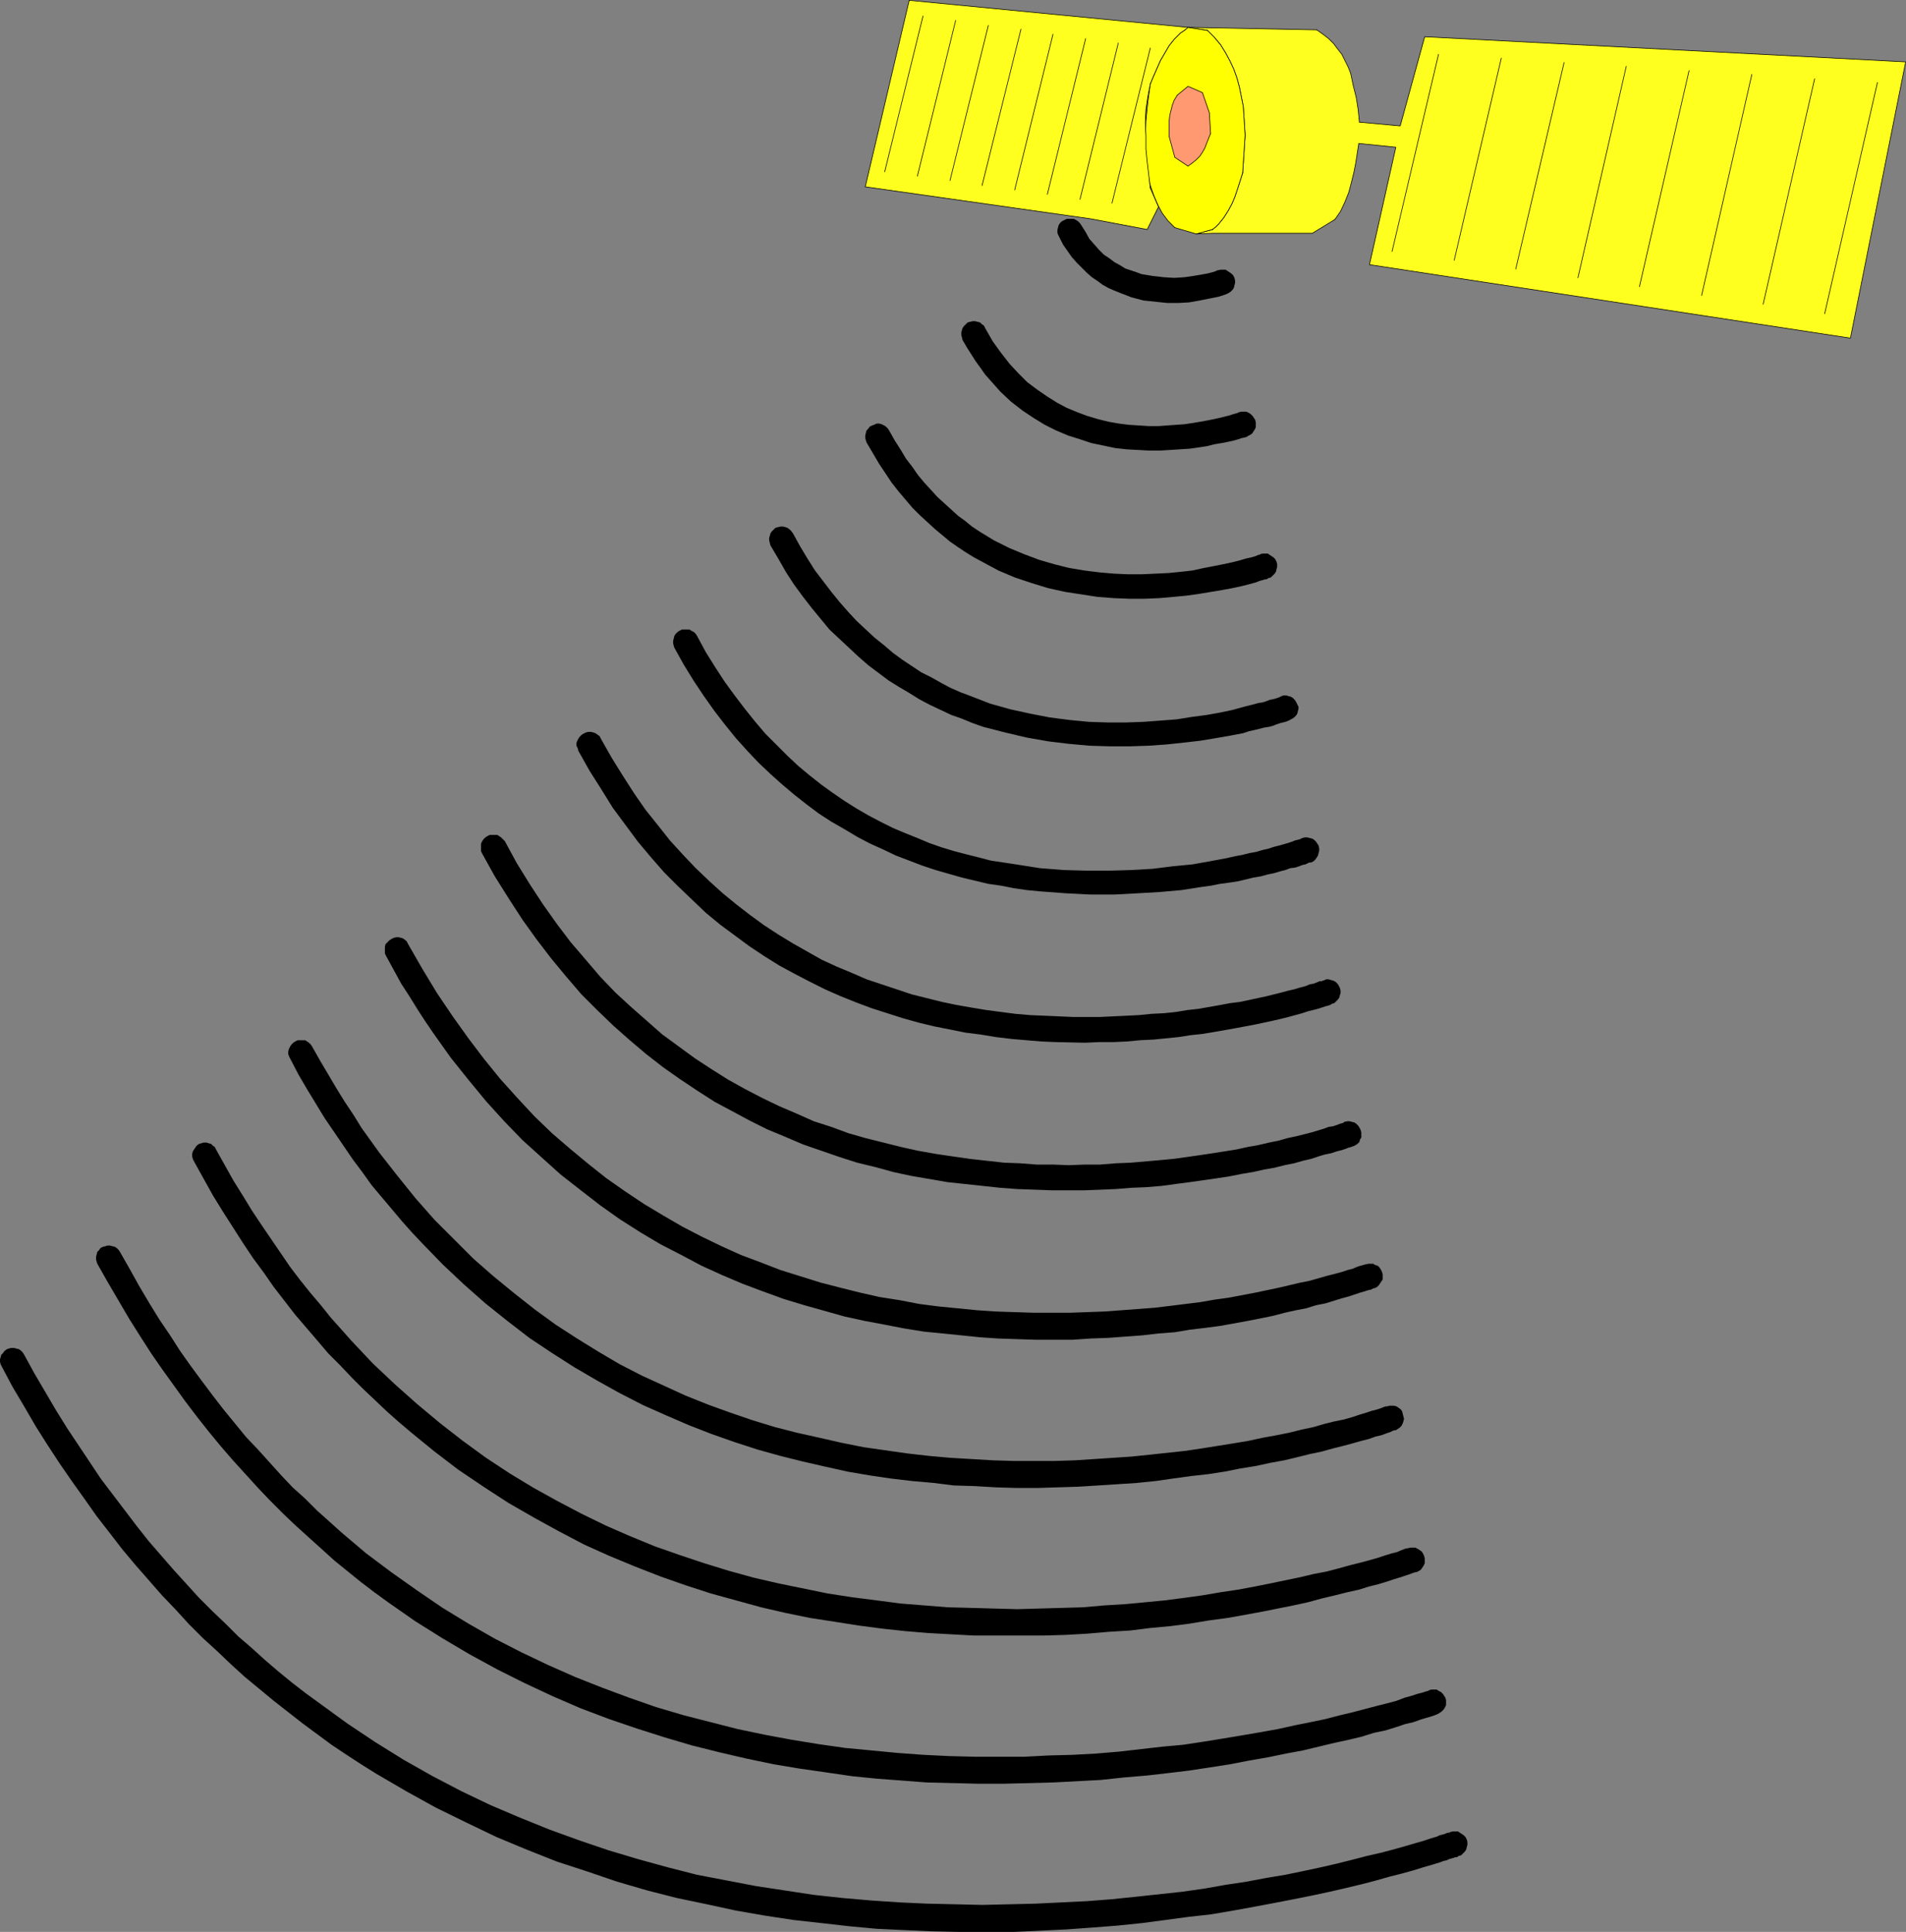 <?xml version="1.0" encoding="UTF-8" standalone="no"?>
<svg
   version="1.0"
   width="129.788mm"
   height="131.547mm"
   id="svg55"
   sodipodi:docname="Satellite 19.wmf"
   xmlns:inkscape="http://www.inkscape.org/namespaces/inkscape"
   xmlns:sodipodi="http://sodipodi.sourceforge.net/DTD/sodipodi-0.dtd"
   xmlns="http://www.w3.org/2000/svg"
   xmlns:svg="http://www.w3.org/2000/svg">
  <rect width="100%" height="100%" fill="#808080" stroke="none"/>
  <sodipodi:namedview
     id="namedview55"
     pagecolor="#ffffff"
     bordercolor="#000000"
     borderopacity="0.25"
     inkscape:showpageshadow="2"
     inkscape:pageopacity="0.0"
     inkscape:pagecheckerboard="0"
     inkscape:deskcolor="#d1d1d1"
     inkscape:document-units="mm" />
  <defs
     id="defs1">
    <pattern
       id="WMFhbasepattern"
       patternUnits="userSpaceOnUse"
       width="6"
       height="6"
       x="0"
       y="0" />
  </defs>
  <path
     style="fill:#ffff1f;fill-opacity:1;fill-rule:evenodd;stroke:none"
     d="m 305.585,7.03 5.171,0.808 1.778,1.778 1.616,1.939 1.293,2.101 1.131,2.101 0.97,2.101 0.808,2.263 0.646,2.424 0.485,2.424 0.485,2.424 0.162,2.424 0.162,2.424 0.162,2.586 -0.323,4.848 -0.323,4.848 -1.293,4.04 -0.646,1.939 -0.808,1.939 -0.97,1.778 -1.131,1.778 -1.293,1.616 -0.808,0.808 -0.808,0.646 -4.202,1.131 4.202,-0.162 h 25.694 l 5.818,-3.555 1.454,-2.101 1.131,-2.424 0.97,-2.424 0.646,-2.424 0.646,-2.586 0.485,-2.424 0.808,-5.171 9.534,0.97 -6.787,30.221 123.785,18.908 14.221,-71.107 -123.785,-6.464 -6.302,22.948 -10.504,-0.97 -0.323,-3.232 -0.485,-3.071 -0.808,-3.232 -0.646,-3.071 -0.646,-1.616 -0.808,-1.616 -0.808,-1.616 -1.131,-1.454 -0.97,-1.293 -1.293,-1.293 -1.454,-1.131 -1.616,-1.131 z"
     id="path1" />
  <path
     style="fill:none;stroke:#000000;stroke-width:0.162px;stroke-linecap:round;stroke-linejoin:round;stroke-miterlimit:4;stroke-dasharray:none;stroke-opacity:1"
     d="m 305.585,7.03 5.171,0.808"
     id="path2" />
  <path
     style="fill:none;stroke:#000000;stroke-width:0.162px;stroke-linecap:round;stroke-linejoin:round;stroke-miterlimit:4;stroke-dasharray:none;stroke-opacity:1"
     d="m 310.756,7.838 1.778,1.778 1.616,1.939 1.293,2.101 1.131,2.101 0.97,2.101 0.808,2.263 0.646,2.424 0.485,2.424 0.485,2.424 0.162,2.424 0.162,2.424 0.162,2.586 -0.323,4.848 -0.323,4.848"
     id="path3" />
  <path
     style="fill:none;stroke:#000000;stroke-width:0.162px;stroke-linecap:round;stroke-linejoin:round;stroke-miterlimit:4;stroke-dasharray:none;stroke-opacity:1"
     d="m 319.806,44.523 -1.293,4.04 -0.646,1.939 -0.808,1.939 -0.97,1.778 -1.131,1.778 -1.293,1.616 -0.808,0.808 -0.808,0.646"
     id="path4" />
  <path
     style="fill:none;stroke:#000000;stroke-width:0.162px;stroke-linecap:round;stroke-linejoin:round;stroke-miterlimit:4;stroke-dasharray:none;stroke-opacity:1"
     d="m 312.049,59.068 -4.202,1.131 4.202,-0.162 h 25.694 l 5.818,-3.555"
     id="path5" />
  <path
     style="fill:none;stroke:#000000;stroke-width:0.162px;stroke-linecap:round;stroke-linejoin:round;stroke-miterlimit:4;stroke-dasharray:none;stroke-opacity:1"
     d="m 343.561,56.482 1.454,-2.101 1.131,-2.424 0.97,-2.424 0.646,-2.424 0.646,-2.586 0.485,-2.424 0.808,-5.171"
     id="path6" />
  <path
     style="fill:none;stroke:#000000;stroke-width:0.162px;stroke-linecap:round;stroke-linejoin:round;stroke-miterlimit:4;stroke-dasharray:none;stroke-opacity:1"
     d="m 349.702,36.927 9.534,0.97 L 352.449,68.118 476.235,87.026 490.455,15.918 366.67,9.454 360.368,32.402 349.864,31.433"
     id="path7" />
  <path
     style="fill:none;stroke:#000000;stroke-width:0.162px;stroke-linecap:round;stroke-linejoin:round;stroke-miterlimit:4;stroke-dasharray:none;stroke-opacity:1"
     d="m 349.864,31.433 -0.323,-3.232 -0.485,-3.071 -0.808,-3.232 -0.646,-3.071"
     id="path8" />
  <path
     style="fill:none;stroke:#000000;stroke-width:0.162px;stroke-linecap:round;stroke-linejoin:round;stroke-miterlimit:4;stroke-dasharray:none;stroke-opacity:1"
     d="m 347.601,18.827 -0.646,-1.616 -0.808,-1.616 -0.808,-1.616 -1.131,-1.454 -0.97,-1.293 -1.293,-1.293 -1.454,-1.131 -1.616,-1.131"
     id="path9" />
  <path
     style="fill:none;stroke:#000000;stroke-width:0.162px;stroke-linecap:round;stroke-linejoin:round;stroke-miterlimit:4;stroke-dasharray:none;stroke-opacity:1"
     d="M 338.875,7.676 305.585,7.03"
     id="path10" />
  <path
     style="fill:#ffff00;fill-opacity:1;fill-rule:evenodd;stroke:none"
     d="m 305.585,7.03 5.171,0.808 1.778,1.778 1.616,1.939 1.293,2.101 1.131,2.101 0.97,2.101 0.808,2.263 0.646,2.424 0.485,2.424 0.485,2.424 0.162,2.424 0.162,2.424 0.162,2.586 -0.323,4.848 -0.323,4.848 -1.293,4.04 -0.646,1.939 -0.808,1.939 -0.97,1.778 -1.131,1.778 -1.293,1.616 -0.808,0.808 -0.808,0.646 -4.202,1.131 -5.494,-1.616 -1.778,-1.778 -1.454,-1.939 -1.131,-2.101 -0.97,-2.263 -0.808,-2.263 -0.646,-2.263 -0.485,-2.424 -0.162,-2.424 -0.162,-2.424 v -2.586 l 0.162,-5.01 0.485,-4.848 0.646,-4.687 0.808,-1.939 1.778,-4.04 1.131,-1.939 1.131,-1.939 1.293,-1.616 1.616,-1.616 0.97,-0.646 0.808,-0.646 z"
     id="path11" />
  <path
     style="fill:none;stroke:#000000;stroke-width:0.162px;stroke-linecap:round;stroke-linejoin:round;stroke-miterlimit:4;stroke-dasharray:none;stroke-opacity:1"
     d="m 305.585,7.03 5.171,0.808"
     id="path12" />
  <path
     style="fill:none;stroke:#000000;stroke-width:0.162px;stroke-linecap:round;stroke-linejoin:round;stroke-miterlimit:4;stroke-dasharray:none;stroke-opacity:1"
     d="m 310.756,7.838 1.778,1.778 1.616,1.939 1.293,2.101 1.131,2.101 0.97,2.101 0.808,2.263 0.646,2.424 0.485,2.424 0.485,2.424 0.162,2.424 0.162,2.424 0.162,2.586 -0.323,4.848 -0.323,4.848"
     id="path13" />
  <path
     style="fill:none;stroke:#000000;stroke-width:0.162px;stroke-linecap:round;stroke-linejoin:round;stroke-miterlimit:4;stroke-dasharray:none;stroke-opacity:1"
     d="m 319.806,44.523 -1.293,4.04 -0.646,1.939 -0.808,1.939 -0.97,1.778 -1.131,1.778 -1.293,1.616 -0.808,0.808 -0.808,0.646"
     id="path14" />
  <path
     style="fill:none;stroke:#000000;stroke-width:0.162px;stroke-linecap:round;stroke-linejoin:round;stroke-miterlimit:4;stroke-dasharray:none;stroke-opacity:1"
     d="m 312.049,59.068 -4.202,1.131 -5.494,-1.616"
     id="path15" />
  <path
     style="fill:none;stroke:#000000;stroke-width:0.162px;stroke-linecap:round;stroke-linejoin:round;stroke-miterlimit:4;stroke-dasharray:none;stroke-opacity:1"
     d="m 302.353,58.583 -1.778,-1.778 -1.454,-1.939 -1.131,-2.101 -0.97,-2.263 -0.808,-2.263 -0.646,-2.263 -0.485,-2.424 -0.162,-2.424 -0.162,-2.424 v -2.586 l 0.162,-5.01 0.485,-4.848 0.646,-4.687"
     id="path16" />
  <path
     style="fill:none;stroke:#000000;stroke-width:0.162px;stroke-linecap:round;stroke-linejoin:round;stroke-miterlimit:4;stroke-dasharray:none;stroke-opacity:1"
     d="m 296.051,21.575 0.808,-1.939 1.778,-4.04 1.131,-1.939 1.131,-1.939 1.293,-1.616 1.616,-1.616 0.97,-0.646 0.808,-0.646"
     id="path17" />
  <path
     style="fill:#ff9972;fill-opacity:1;fill-rule:evenodd;stroke:none"
     d="m 300.899,35.15 1.454,5.333 3.394,2.263 1.131,-0.808 0.97,-0.808 0.97,-0.97 0.646,-0.97 0.646,-1.131 0.485,-1.293 0.97,-2.424 -0.323,-5.333 -1.778,-5.171 -3.717,-1.616 -2.747,2.263 -0.808,1.293 -0.485,1.293 -0.323,1.293 -0.323,1.293 -0.162,1.454 v 1.293 1.454 z"
     id="path18" />
  <path
     style="fill:none;stroke:#000000;stroke-width:0.162px;stroke-linecap:round;stroke-linejoin:round;stroke-miterlimit:4;stroke-dasharray:none;stroke-opacity:1"
     d="m 300.899,35.15 1.454,5.333 3.394,2.263"
     id="path19" />
  <path
     style="fill:none;stroke:#000000;stroke-width:0.162px;stroke-linecap:round;stroke-linejoin:round;stroke-miterlimit:4;stroke-dasharray:none;stroke-opacity:1"
     d="m 305.747,42.745 1.131,-0.808 0.97,-0.808 0.97,-0.97 0.646,-0.97 0.646,-1.131 0.485,-1.293 0.97,-2.424"
     id="path20" />
  <path
     style="fill:none;stroke:#000000;stroke-width:0.162px;stroke-linecap:round;stroke-linejoin:round;stroke-miterlimit:4;stroke-dasharray:none;stroke-opacity:1"
     d="m 311.564,34.342 -0.323,-5.333 -1.778,-5.171 -3.717,-1.616 -2.747,2.263"
     id="path21" />
  <path
     style="fill:none;stroke:#000000;stroke-width:0.162px;stroke-linecap:round;stroke-linejoin:round;stroke-miterlimit:4;stroke-dasharray:none;stroke-opacity:1"
     d="m 303,24.484 -0.808,1.293 -0.485,1.293 -0.323,1.293 -0.323,1.293 -0.162,1.454 v 1.293 1.454 1.293"
     id="path22" />
  <path
     style="fill:#ffff1f;fill-opacity:1;fill-rule:evenodd;stroke:none"
     d="m 298.152,53.25 -2.101,-4.848 -0.808,-6.788 -0.323,-3.232 v -3.394 l -0.162,-3.394 0.162,-3.394 0.485,-3.232 0.646,-3.394 0.808,-1.939 1.778,-4.04 1.131,-1.939 1.131,-1.939 1.293,-1.616 1.616,-1.616 0.97,-0.646 0.808,-0.646 V 7.03 L 233.997,0.081 222.685,48.078 l 58.014,8.242 14.544,2.747 z"
     id="path23" />
  <path
     style="fill:none;stroke:#000000;stroke-width:0.162px;stroke-linecap:round;stroke-linejoin:round;stroke-miterlimit:4;stroke-dasharray:none;stroke-opacity:1"
     d="m 298.152,53.25 -2.101,-4.848"
     id="path24" />
  <path
     style="fill:none;stroke:#000000;stroke-width:0.162px;stroke-linecap:round;stroke-linejoin:round;stroke-miterlimit:4;stroke-dasharray:none;stroke-opacity:1"
     d="m 296.051,48.402 -0.808,-6.788 -0.323,-3.232 v -3.394 l -0.162,-3.394 0.162,-3.394 0.485,-3.232 0.646,-3.394"
     id="path25" />
  <path
     style="fill:none;stroke:#000000;stroke-width:0.162px;stroke-linecap:round;stroke-linejoin:round;stroke-miterlimit:4;stroke-dasharray:none;stroke-opacity:1"
     d="m 296.051,21.575 0.808,-1.939 1.778,-4.04 1.131,-1.939 1.131,-1.939 1.293,-1.616 1.616,-1.616 0.97,-0.646 0.808,-0.646"
     id="path26" />
  <path
     style="fill:none;stroke:#000000;stroke-width:0.162px;stroke-linecap:round;stroke-linejoin:round;stroke-miterlimit:4;stroke-dasharray:none;stroke-opacity:1"
     d="M 305.585,7.03 233.997,0.081 222.685,48.078 l 58.014,8.242 14.544,2.747 2.909,-5.818"
     id="path27" />
  <path
     style="fill:none;stroke:#000000;stroke-width:0.162px;stroke-linecap:round;stroke-linejoin:round;stroke-miterlimit:4;stroke-dasharray:none;stroke-opacity:1"
     d="M 237.552,4.121 227.694,44.2"
     id="path28" />
  <path
     style="fill:none;stroke:#000000;stroke-width:0.162px;stroke-linecap:round;stroke-linejoin:round;stroke-miterlimit:4;stroke-dasharray:none;stroke-opacity:1"
     d="M 245.955,5.252 236.097,45.331"
     id="path29" />
  <path
     style="fill:none;stroke:#000000;stroke-width:0.162px;stroke-linecap:round;stroke-linejoin:round;stroke-miterlimit:4;stroke-dasharray:none;stroke-opacity:1"
     d="M 254.358,6.545 244.501,46.462"
     id="path30" />
  <path
     style="fill:none;stroke:#000000;stroke-width:0.162px;stroke-linecap:round;stroke-linejoin:round;stroke-miterlimit:4;stroke-dasharray:none;stroke-opacity:1"
     d="M 262.761,7.515 252.742,47.755"
     id="path31" />
  <path
     style="fill:none;stroke:#000000;stroke-width:0.162px;stroke-linecap:round;stroke-linejoin:round;stroke-miterlimit:4;stroke-dasharray:none;stroke-opacity:1"
     d="M 271.003,8.808 261.145,48.886"
     id="path32" />
  <path
     style="fill:none;stroke:#000000;stroke-width:0.162px;stroke-linecap:round;stroke-linejoin:round;stroke-miterlimit:4;stroke-dasharray:none;stroke-opacity:1"
     d="M 279.406,9.939 269.548,50.018"
     id="path33" />
  <path
     style="fill:none;stroke:#000000;stroke-width:0.162px;stroke-linecap:round;stroke-linejoin:round;stroke-miterlimit:4;stroke-dasharray:none;stroke-opacity:1"
     d="m 287.809,11.07 -9.858,40.24"
     id="path34" />
  <path
     style="fill:none;stroke:#000000;stroke-width:0.162px;stroke-linecap:round;stroke-linejoin:round;stroke-miterlimit:4;stroke-dasharray:none;stroke-opacity:1"
     d="m 296.051,12.363 -9.858,39.917"
     id="path35" />
  <path
     style="fill:none;stroke:#000000;stroke-width:0.162px;stroke-linecap:round;stroke-linejoin:round;stroke-miterlimit:4;stroke-dasharray:none;stroke-opacity:1"
     d="M 370.225,13.979 358.267,64.724"
     id="path36" />
  <path
     style="fill:none;stroke:#000000;stroke-width:0.162px;stroke-linecap:round;stroke-linejoin:round;stroke-miterlimit:4;stroke-dasharray:none;stroke-opacity:1"
     d="M 386.385,14.949 374.265,66.986"
     id="path37" />
  <path
     style="fill:none;stroke:#000000;stroke-width:0.162px;stroke-linecap:round;stroke-linejoin:round;stroke-miterlimit:4;stroke-dasharray:none;stroke-opacity:1"
     d="m 402.545,16.08 -12.443,53.169"
     id="path38" />
  <path
     style="fill:none;stroke:#000000;stroke-width:0.162px;stroke-linecap:round;stroke-linejoin:round;stroke-miterlimit:4;stroke-dasharray:none;stroke-opacity:1"
     d="M 418.544,17.05 406.1,71.511"
     id="path39" />
  <path
     style="fill:none;stroke:#000000;stroke-width:0.162px;stroke-linecap:round;stroke-linejoin:round;stroke-miterlimit:4;stroke-dasharray:none;stroke-opacity:1"
     d="M 434.704,18.181 421.937,73.774"
     id="path40" />
  <path
     style="fill:none;stroke:#000000;stroke-width:0.162px;stroke-linecap:round;stroke-linejoin:round;stroke-miterlimit:4;stroke-dasharray:none;stroke-opacity:1"
     d="m 450.863,19.151 -12.928,56.886"
     id="path41" />
  <path
     style="fill:none;stroke:#000000;stroke-width:0.162px;stroke-linecap:round;stroke-linejoin:round;stroke-miterlimit:4;stroke-dasharray:none;stroke-opacity:1"
     d="M 467.023,20.282 453.772,78.299"
     id="path42" />
  <path
     style="fill:none;stroke:#000000;stroke-width:0.162px;stroke-linecap:round;stroke-linejoin:round;stroke-miterlimit:4;stroke-dasharray:none;stroke-opacity:1"
     d="M 483.183,21.251 469.609,80.723"
     id="path43" />
  <path
     style="fill:#000000;fill-opacity:1;fill-rule:evenodd;stroke:none"
     d="m 0.485,351.739 2.747,5.171 3.07,5.171 2.909,5.01 3.07,4.848 3.07,4.687 3.232,4.687 3.232,4.525 3.07,4.363 3.394,4.363 3.232,4.202 3.394,4.04 3.394,3.879 3.394,3.879 3.555,3.717 3.394,3.717 3.555,3.555 3.717,3.394 3.555,3.394 3.555,3.232 3.717,3.071 3.717,3.071 3.717,2.909 3.717,2.909 3.717,2.747 3.717,2.747 3.878,2.586 3.717,2.424 3.878,2.424 7.757,4.525 7.595,4.202 7.918,3.879 7.757,3.717 7.757,3.232 7.757,3.071 7.918,2.586 7.595,2.586 7.757,2.263 7.595,1.939 7.757,1.616 7.434,1.616 7.434,1.293 7.434,1.131 7.272,0.808 7.11,0.808 6.949,0.646 6.787,0.323 7.272,0.323 7.272,0.162 h 6.949 7.11 l 6.787,-0.323 6.787,-0.323 6.626,-0.485 6.302,-0.485 6.302,-0.646 6.141,-0.808 5.979,-0.808 5.818,-0.646 5.656,-0.97 5.333,-0.97 5.171,-0.97 5.01,-0.97 4.848,-0.97 4.525,-0.97 4.202,-0.97 4.04,-0.97 3.717,-0.97 3.394,-0.97 3.232,-0.808 2.909,-0.808 2.586,-0.808 2.262,-0.646 2.101,-0.646 0.808,-0.323 0.808,-0.162 0.646,-0.323 0.646,-0.162 0.485,-0.162 0.485,-0.162 h 0.323 l 0.323,-0.162 0.162,-0.162 v 0 l 0.646,-0.162 0.485,-0.485 0.485,-0.485 0.323,-0.485 0.162,-0.646 0.162,-0.646 v -0.646 l -0.162,-0.646 -0.323,-0.646 -0.485,-0.485 -0.485,-0.323 -0.485,-0.323 -0.485,-0.323 h -0.808 -0.485 l -0.808,0.162 v 0.162 h -0.323 -0.162 l -0.485,0.162 -0.323,0.162 -0.646,0.162 -0.646,0.162 -0.646,0.323 -1.616,0.485 -1.939,0.646 -2.262,0.646 -2.747,0.808 -2.909,0.808 -3.07,0.808 -3.555,0.808 -3.717,0.97 -3.878,0.97 -4.202,0.97 -4.525,0.97 -4.686,0.97 -4.848,0.808 -5.171,0.97 -5.333,0.808 -5.494,0.97 -5.656,0.808 -5.979,0.646 -5.979,0.646 -6.302,0.646 -6.302,0.485 -6.626,0.323 -6.626,0.323 -6.787,0.162 -6.949,0.162 -6.949,-0.162 -7.11,-0.162 -7.11,-0.323 -7.272,-0.485 -7.434,-0.646 -7.434,-0.808 -7.434,-1.131 -7.434,-1.131 -7.595,-1.454 -7.595,-1.454 -7.595,-1.939 -7.595,-2.101 -7.595,-2.263 -7.595,-2.586 -7.595,-2.747 -7.595,-3.071 -7.595,-3.232 -7.434,-3.555 -7.434,-3.879 -7.434,-4.202 -7.272,-4.525 -7.272,-4.848 -7.11,-5.171 -3.555,-2.586 -3.555,-2.747 -3.555,-2.909 -3.394,-2.909 -3.394,-3.071 -3.555,-3.071 -3.232,-3.232 -3.394,-3.232 -3.394,-3.394 -3.232,-3.555 -3.232,-3.555 -3.232,-3.717 -3.232,-3.717 -3.07,-3.879 -3.07,-4.04 -3.07,-4.04 -3.07,-4.04 -2.909,-4.363 -2.909,-4.363 -2.909,-4.363 -2.909,-4.687 -2.747,-4.687 L 8.888,353.517 6.141,348.507 5.818,348.022 5.333,347.538 4.848,347.214 4.202,347.053 3.555,346.891 H 2.909 l -0.646,0.162 -0.485,0.162 -0.646,0.485 -0.323,0.485 -0.485,0.485 -0.162,0.646 L 0,349.8 v 0.646 l 0.162,0.646 z"
     id="path44" />
  <path
     style="fill:#000000;fill-opacity:1;fill-rule:evenodd;stroke:none"
     d="m 25.048,325.236 2.747,4.848 2.747,4.687 2.747,4.687 2.747,4.363 2.909,4.525 2.909,4.202 2.909,4.04 2.909,4.04 3.07,4.04 3.07,3.879 3.07,3.717 3.07,3.555 3.232,3.555 3.232,3.555 3.232,3.394 3.232,3.232 3.232,3.071 3.394,3.071 3.232,2.909 3.394,3.071 3.394,2.747 3.394,2.747 3.394,2.586 3.555,2.586 6.949,4.848 6.949,4.363 7.11,4.202 7.11,3.879 7.11,3.555 7.272,3.394 7.11,3.071 7.272,2.747 7.11,2.424 7.11,2.263 7.11,2.101 7.11,1.778 6.949,1.616 6.949,1.454 6.787,1.131 6.787,0.97 6.626,0.97 6.464,0.646 6.464,0.485 6.302,0.485 6.626,0.162 6.626,0.162 h 6.626 l 6.302,-0.162 6.302,-0.162 6.141,-0.323 6.141,-0.323 5.979,-0.646 5.818,-0.485 5.656,-0.646 5.333,-0.646 5.333,-0.808 5.171,-0.808 5.01,-0.97 4.686,-0.808 4.686,-0.97 4.363,-0.808 4.04,-0.97 4.04,-0.97 3.717,-0.808 3.394,-0.808 3.07,-0.97 3.07,-0.646 2.586,-0.808 2.424,-0.808 2.101,-0.485 1.778,-0.646 1.616,-0.485 1.131,-0.323 0.97,-0.323 0.323,-0.162 h 0.162 l 0.162,-0.162 h 0.162 l 0.485,-0.323 0.485,-0.323 0.485,-0.485 0.323,-0.485 0.323,-0.646 v -0.646 -0.646 l -0.162,-0.646 -0.323,-0.485 -0.323,-0.485 -0.485,-0.485 -0.646,-0.323 -0.485,-0.323 h -0.646 -0.646 l -0.646,0.162 -0.162,0.162 -0.646,0.162 -0.97,0.323 -1.293,0.323 -1.454,0.485 -1.778,0.485 -2.101,0.808 -2.424,0.646 -2.586,0.646 -3.07,0.808 -3.07,0.808 -3.394,0.808 -3.717,0.97 -3.878,0.808 -4.04,0.808 -4.363,0.97 -4.525,0.808 -4.686,0.808 -4.848,0.808 -5.01,0.808 -5.333,0.808 -5.333,0.485 -5.656,0.646 -5.656,0.646 -5.818,0.485 -5.979,0.323 -6.141,0.162 -6.141,0.323 h -6.464 -6.464 l -6.464,-0.162 -6.626,-0.323 -6.626,-0.485 -6.787,-0.646 -6.787,-0.646 -6.787,-0.97 -6.949,-1.131 -6.949,-1.293 -6.949,-1.454 -6.949,-1.778 -6.949,-1.778 -7.11,-2.101 -6.949,-2.424 -6.949,-2.586 -6.949,-2.747 -6.949,-3.071 -6.787,-3.232 -6.949,-3.555 -6.787,-3.879 -6.626,-4.04 -6.626,-4.525 -6.626,-4.687 -6.464,-4.848 -6.302,-5.333 -3.232,-2.909 -3.07,-2.747 -3.07,-3.071 -3.232,-2.909 -2.909,-3.071 -5.979,-6.626 -3.07,-3.232 -2.909,-3.555 -2.909,-3.555 -2.747,-3.555 -2.909,-3.879 -2.747,-3.717 -2.747,-3.879 -2.586,-4.04 -2.747,-4.04 -2.586,-4.202 -2.586,-4.363 -2.424,-4.363 -2.586,-4.525 -0.323,-0.485 -0.485,-0.485 -0.485,-0.323 -0.646,-0.162 -0.646,-0.162 h -0.646 l -0.485,0.162 -0.646,0.162 -0.646,0.323 -0.323,0.485 -0.485,0.485 -0.162,0.646 -0.162,0.646 v 0.646 l 0.162,0.646 z"
     id="path45" />
  <path
     style="fill:#000000;fill-opacity:1;fill-rule:evenodd;stroke:none"
     d="m 49.934,298.894 2.424,4.363 2.424,4.363 2.586,4.202 2.586,4.04 2.586,4.04 2.586,3.879 2.747,3.717 2.586,3.717 5.494,7.111 2.909,3.394 2.909,3.394 2.747,3.232 3.07,3.071 2.909,3.071 2.909,2.909 3.07,2.909 3.07,2.909 2.909,2.586 3.232,2.747 6.141,5.01 6.141,4.687 6.464,4.363 6.464,4.202 6.464,3.717 6.464,3.555 6.464,3.394 6.464,2.909 6.626,2.747 6.626,2.586 6.464,2.263 6.464,2.101 6.464,1.778 6.464,1.778 6.302,1.454 6.302,1.293 6.302,0.97 6.141,0.97 6.141,0.808 5.979,0.646 5.818,0.485 5.818,0.323 5.979,0.323 h 6.141 5.979 5.818 l 5.656,-0.162 5.656,-0.323 5.656,-0.485 5.333,-0.323 5.171,-0.646 5.171,-0.485 5.01,-0.646 4.848,-0.808 4.848,-0.646 4.525,-0.808 4.363,-0.808 4.04,-0.808 4.04,-0.808 3.717,-0.808 3.555,-0.97 3.394,-0.808 3.232,-0.808 2.909,-0.646 2.586,-0.808 2.586,-0.646 2.101,-0.646 1.939,-0.646 1.616,-0.485 1.454,-0.485 0.97,-0.323 0.808,-0.323 0.646,-0.162 h 0.162 l 0.646,-0.323 0.485,-0.323 0.323,-0.485 0.323,-0.485 0.323,-0.646 v -0.646 -0.646 l -0.162,-0.646 -0.323,-0.646 -0.323,-0.485 -0.485,-0.323 -0.485,-0.323 -0.646,-0.323 h -0.646 -0.646 l -0.646,0.162 h -0.162 l -0.646,0.162 -0.808,0.323 -1.131,0.485 -1.293,0.323 -1.616,0.485 -1.939,0.646 -2.262,0.646 -2.424,0.646 -2.586,0.646 -2.909,0.808 -3.07,0.808 -3.394,0.646 -3.394,0.808 -3.878,0.808 -3.878,0.808 -4.04,0.808 -4.363,0.808 -4.363,0.646 -4.686,0.808 -4.686,0.646 -5.01,0.646 -5.01,0.485 -5.171,0.485 -5.333,0.323 -5.494,0.485 -5.656,0.162 -5.656,0.162 -5.656,0.162 -5.979,-0.162 -5.818,-0.162 -6.141,-0.162 -5.979,-0.485 -6.141,-0.485 -6.141,-0.808 -6.302,-0.808 -6.302,-0.97 -6.302,-1.293 -6.302,-1.293 -6.302,-1.454 -6.464,-1.778 -6.302,-1.939 -6.302,-2.101 -6.464,-2.263 -6.302,-2.586 -6.302,-2.747 -6.302,-3.071 -6.141,-3.232 -6.141,-3.394 -6.141,-3.717 -6.141,-4.04 -5.979,-4.363 -5.818,-4.525 -5.818,-4.848 -5.818,-5.171 -5.656,-5.333 -5.494,-5.818 -2.586,-2.909 -2.747,-3.071 -2.586,-3.232 -2.747,-3.232 -2.586,-3.232 -2.586,-3.394 -2.424,-3.555 -2.424,-3.555 -2.424,-3.555 -2.586,-3.879 -2.262,-3.717 -2.424,-3.879 -2.262,-4.04 -2.262,-4.04 -0.323,-0.646 -0.485,-0.323 -0.485,-0.485 -0.646,-0.162 -0.485,-0.162 h -0.808 l -0.485,0.162 -0.646,0.162 -0.646,0.485 -0.323,0.485 -0.323,0.485 -0.323,0.485 -0.162,0.646 v 0.646 l 0.162,0.646 0.323,0.646 z"
     id="path46" />
  <path
     style="fill:#000000;fill-opacity:1;fill-rule:evenodd;stroke:none"
     d="m 74.659,272.39 2.101,4.04 2.262,3.879 2.262,3.717 2.262,3.717 4.848,7.111 2.424,3.555 2.424,3.232 2.424,3.394 2.586,3.071 2.586,3.071 2.586,3.071 2.586,2.909 2.586,2.747 5.333,5.495 5.494,5.171 5.494,4.848 5.656,4.525 5.656,4.363 5.818,3.879 5.818,3.717 5.818,3.394 5.818,3.232 5.979,3.071 5.818,2.586 5.979,2.586 5.818,2.263 5.979,2.101 5.979,1.939 5.818,1.616 5.818,1.454 5.656,1.293 5.818,1.293 5.656,0.97 5.494,0.808 5.494,0.646 5.494,0.485 5.171,0.646 5.333,0.162 5.494,0.323 5.333,0.162 h 5.333 l 5.333,-0.162 5.171,-0.162 5.171,-0.323 5.01,-0.323 4.848,-0.323 4.848,-0.485 4.525,-0.646 4.686,-0.646 4.363,-0.485 4.202,-0.646 4.04,-0.808 4.04,-0.646 3.717,-0.808 3.555,-0.646 3.394,-0.808 3.232,-0.808 3.07,-0.646 2.909,-0.808 2.586,-0.646 2.424,-0.646 2.262,-0.646 1.939,-0.485 1.778,-0.646 1.454,-0.323 1.293,-0.485 0.97,-0.323 0.646,-0.323 0.485,-0.162 h 0.323 l 0.485,-0.323 0.485,-0.323 0.485,-0.485 0.323,-0.646 0.162,-0.485 0.162,-0.646 -0.162,-0.646 -0.162,-0.646 -0.162,-0.646 -0.323,-0.485 -0.646,-0.485 -0.485,-0.323 -0.646,-0.162 h -0.485 -0.646 l -0.646,0.162 h -0.323 l -0.485,0.162 -0.808,0.323 -0.97,0.323 -1.293,0.323 -1.454,0.485 -1.616,0.485 -1.939,0.646 -2.262,0.646 -2.424,0.485 -2.586,0.646 -2.747,0.808 -3.07,0.646 -3.232,0.808 -3.232,0.646 -3.555,0.646 -3.717,0.808 -3.878,0.646 -4.04,0.646 -4.04,0.646 -4.363,0.646 -4.525,0.485 -4.525,0.485 -4.686,0.485 -4.848,0.323 -4.848,0.323 -5.01,0.323 -5.171,0.162 h -10.342 l -5.333,-0.162 -5.494,-0.323 -5.494,-0.323 -5.494,-0.485 -5.656,-0.646 -5.656,-0.808 -5.656,-0.808 -5.656,-1.131 -5.656,-1.293 -5.818,-1.293 -5.656,-1.454 -5.818,-1.778 -5.656,-1.939 -5.818,-2.101 -5.656,-2.263 -5.656,-2.586 -5.656,-2.586 -5.656,-2.909 -5.494,-3.232 -5.494,-3.394 -5.494,-3.555 -5.333,-3.879 -5.333,-4.202 -5.333,-4.363 -5.171,-4.525 -5.01,-5.01 -5.01,-5.01 -4.848,-5.495 -4.686,-5.818 -4.686,-5.979 -4.525,-6.303 -2.101,-3.394 -2.262,-3.394 -2.101,-3.394 -2.101,-3.555 -2.101,-3.555 -2.101,-3.717 -0.323,-0.485 -0.485,-0.485 -0.485,-0.323 -0.485,-0.323 h -0.646 -0.646 -0.646 l -0.646,0.323 -0.485,0.323 -0.485,0.485 -0.323,0.485 -0.323,0.646 -0.162,0.646 v 0.646 l 0.162,0.485 z"
     id="path47" />
  <path
     style="fill:#000000;fill-opacity:1;fill-rule:evenodd;stroke:none"
     d="m 99.384,246.048 1.939,3.555 1.939,3.555 2.101,3.232 2.101,3.394 2.101,3.232 2.101,3.071 4.363,6.141 4.525,5.656 4.525,5.495 4.686,5.171 4.686,4.848 5.01,4.525 4.848,4.363 5.171,4.04 5.01,3.879 5.01,3.555 5.333,3.394 5.171,3.071 5.333,2.747 5.171,2.747 5.333,2.424 5.333,2.263 5.171,1.939 5.333,1.939 5.333,1.616 5.171,1.454 5.171,1.454 5.171,1.131 5.171,0.97 5.01,0.97 5.01,0.808 4.848,0.485 4.848,0.485 4.686,0.485 4.686,0.323 4.848,0.162 5.01,0.162 h 4.686 4.686 l 4.686,-0.323 4.525,-0.162 4.363,-0.323 4.363,-0.323 4.202,-0.485 4.202,-0.323 3.878,-0.646 4.04,-0.485 3.717,-0.485 3.555,-0.646 3.555,-0.646 3.232,-0.646 3.232,-0.646 3.07,-0.808 2.909,-0.646 2.586,-0.485 2.586,-0.808 2.424,-0.485 2.101,-0.646 2.101,-0.646 1.778,-0.485 1.454,-0.485 1.454,-0.485 1.131,-0.323 0.97,-0.323 0.808,-0.162 0.485,-0.323 h 0.323 l 0.646,-0.323 0.485,-0.485 0.323,-0.485 0.323,-0.485 0.323,-0.485 v -0.646 -0.646 l -0.162,-0.646 -0.323,-0.646 -0.323,-0.485 -0.485,-0.485 -0.646,-0.162 -0.485,-0.323 h -0.646 -0.646 l -0.646,0.162 h -0.162 l -0.485,0.162 -0.646,0.162 -0.97,0.323 -1.131,0.485 -1.293,0.323 -1.454,0.485 -1.778,0.485 -1.939,0.485 -2.262,0.646 -2.262,0.646 -2.424,0.485 -2.747,0.646 -2.747,0.646 -3.07,0.646 -3.07,0.646 -3.394,0.646 -3.394,0.646 -3.555,0.485 -3.717,0.646 -3.878,0.485 -3.878,0.485 -4.04,0.485 -4.202,0.323 -4.363,0.323 -4.363,0.323 -4.363,0.162 -4.525,0.162 h -4.686 -4.686 l -4.848,-0.162 -4.848,-0.162 -4.848,-0.323 -4.848,-0.485 -5.01,-0.485 -5.01,-0.646 -5.01,-0.97 -5.171,-0.808 -5.01,-1.131 -5.171,-1.293 -5.01,-1.293 -5.171,-1.616 -5.171,-1.616 -5.01,-1.939 -5.171,-1.939 -5.01,-2.263 -5.01,-2.424 -5.01,-2.586 -5.01,-2.909 -4.848,-2.909 -4.848,-3.232 -4.848,-3.394 -4.686,-3.717 -4.686,-3.879 -4.686,-4.04 -4.525,-4.363 -4.363,-4.687 -4.363,-4.848 -4.202,-5.171 -4.04,-5.333 -4.04,-5.656 -4.04,-5.979 -3.717,-6.141 -3.717,-6.464 -0.323,-0.646 -0.323,-0.323 -0.646,-0.485 -0.485,-0.162 -0.646,-0.162 h -0.646 l -0.646,0.162 -0.646,0.323 -0.485,0.323 -0.485,0.485 -0.485,0.485 -0.162,0.646 v 0.485 0.646 0.646 z"
     id="path48" />
  <path
     style="fill:#000000;fill-opacity:1;fill-rule:evenodd;stroke:none"
     d="m 124.109,219.706 3.232,5.818 3.555,5.656 3.555,5.495 3.717,5.171 3.717,4.848 3.878,4.687 3.878,4.525 4.04,4.04 4.202,4.04 4.202,3.717 4.202,3.555 4.363,3.394 4.363,3.071 4.363,2.909 4.525,2.909 4.525,2.424 4.525,2.424 4.525,2.263 4.686,1.939 4.525,1.939 4.686,1.616 4.686,1.616 4.525,1.454 4.686,1.131 4.686,1.293 4.525,0.97 4.686,0.808 4.686,0.808 4.525,0.485 4.525,0.485 4.525,0.485 4.363,0.323 4.363,0.162 4.363,0.162 h 4.363 4.202 l 4.04,-0.162 4.04,-0.162 4.04,-0.323 3.878,-0.162 3.878,-0.323 3.555,-0.485 3.717,-0.485 3.394,-0.485 3.394,-0.485 3.232,-0.485 3.232,-0.646 2.909,-0.485 2.909,-0.646 2.747,-0.485 2.586,-0.646 2.424,-0.485 2.262,-0.646 2.101,-0.485 1.939,-0.646 1.616,-0.485 1.616,-0.323 1.454,-0.485 1.293,-0.323 0.97,-0.323 0.808,-0.323 0.646,-0.162 0.323,-0.162 h 0.162 l 0.646,-0.323 0.485,-0.323 0.485,-0.485 0.162,-0.646 0.323,-0.485 v -0.646 -0.646 l -0.162,-0.646 -0.323,-0.646 -0.323,-0.485 -0.485,-0.485 -0.485,-0.323 -0.646,-0.162 -0.646,-0.162 h -0.485 l -0.808,0.162 -0.162,0.162 -0.323,0.162 -0.646,0.162 -0.808,0.323 -0.97,0.323 -1.131,0.162 -1.293,0.485 -1.616,0.485 -1.616,0.485 -1.939,0.485 -1.939,0.485 -2.262,0.485 -2.262,0.646 -2.424,0.485 -2.747,0.646 -2.747,0.485 -2.909,0.646 -3.07,0.485 -3.07,0.485 -3.232,0.485 -3.394,0.485 -3.555,0.485 -3.394,0.323 -3.717,0.323 -3.717,0.323 -3.878,0.162 -4.04,0.323 h -3.878 l -4.202,0.162 -4.04,-0.162 h -4.202 l -4.202,-0.323 -4.202,-0.162 -4.363,-0.485 -4.363,-0.485 -4.525,-0.646 -4.363,-0.646 -4.525,-0.808 -4.363,-0.97 -4.525,-1.131 -4.525,-1.131 -4.525,-1.293 -4.363,-1.616 -4.525,-1.454 -4.363,-1.939 -4.525,-1.939 -4.363,-2.101 -4.363,-2.263 -4.363,-2.424 -4.363,-2.747 -4.202,-2.747 -4.202,-3.071 -4.202,-3.071 -4.04,-3.555 -4.04,-3.555 -4.04,-3.717 -3.878,-4.04 -3.717,-4.363 -3.878,-4.525 -3.555,-4.687 -3.555,-5.01 -3.394,-5.171 -3.394,-5.495 -3.07,-5.656 -0.485,-0.485 -0.485,-0.485 -0.485,-0.323 -0.485,-0.323 h -0.646 -0.646 -0.646 l -0.646,0.323 -0.485,0.323 -0.485,0.485 -0.323,0.485 -0.323,0.646 v 0.646 0.646 0.646 z"
     id="path49" />
  <path
     style="fill:#000000;fill-opacity:1;fill-rule:evenodd;stroke:none"
     d="m 148.833,193.202 2.909,5.171 3.07,4.848 2.909,4.687 3.232,4.363 3.232,4.363 3.394,4.04 3.394,3.879 3.555,3.555 3.555,3.394 3.555,3.394 3.717,3.071 3.717,2.747 3.717,2.747 3.878,2.586 3.878,2.424 3.878,2.101 4.04,2.101 3.878,1.939 4.04,1.778 4.04,1.616 3.878,1.454 4.04,1.293 4.04,1.293 4.04,1.131 4.04,0.97 4.04,0.808 4.04,0.808 3.878,0.485 3.878,0.646 4.04,0.485 7.595,0.646 3.878,0.162 7.434,0.162 3.717,-0.162 h 3.555 l 3.555,-0.162 3.394,-0.323 3.394,-0.162 3.232,-0.323 3.232,-0.323 3.07,-0.485 3.07,-0.323 2.909,-0.485 2.747,-0.485 2.747,-0.485 2.586,-0.485 2.586,-0.485 2.262,-0.485 2.262,-0.485 2.101,-0.485 1.939,-0.485 1.778,-0.485 1.778,-0.485 1.454,-0.485 1.293,-0.323 1.293,-0.323 0.97,-0.323 0.97,-0.323 0.646,-0.162 0.485,-0.162 0.323,-0.162 0.162,-0.162 0.646,-0.162 0.485,-0.485 0.485,-0.485 0.323,-0.485 0.162,-0.646 0.162,-0.485 v -0.646 l -0.162,-0.646 -0.323,-0.646 -0.323,-0.485 -0.485,-0.485 -0.646,-0.323 -0.646,-0.162 -0.485,-0.162 h -0.646 l -0.646,0.323 h -0.162 l -0.323,0.162 h -0.485 l -0.808,0.323 -0.808,0.323 -0.97,0.162 -1.131,0.485 -1.293,0.323 -1.616,0.485 -1.454,0.323 -1.778,0.485 -1.939,0.485 -1.939,0.485 -2.262,0.485 -2.262,0.485 -2.262,0.485 -2.586,0.323 -2.586,0.485 -2.747,0.485 -2.747,0.485 -2.909,0.323 -2.909,0.485 -3.07,0.323 -3.232,0.162 -3.232,0.323 -3.232,0.162 -6.787,0.323 h -7.11 l -3.555,-0.162 -3.717,-0.162 -3.717,-0.162 -3.717,-0.323 -3.717,-0.485 -3.717,-0.485 -3.878,-0.646 -3.717,-0.646 -3.878,-0.808 -3.878,-0.97 -3.878,-0.97 -3.878,-1.293 -3.878,-1.293 -3.878,-1.293 -3.717,-1.616 -3.878,-1.616 -3.878,-1.778 -3.717,-2.101 -3.717,-2.101 -3.717,-2.263 -3.717,-2.424 -3.555,-2.586 -3.555,-2.747 -3.555,-2.909 -3.394,-3.071 -3.555,-3.394 -3.232,-3.394 -3.394,-3.717 -3.07,-3.879 -3.232,-4.04 -2.909,-4.202 -2.909,-4.525 -2.909,-4.687 -2.747,-4.848 -0.323,-0.646 -0.646,-0.485 -0.485,-0.323 -0.485,-0.162 -0.646,-0.162 h -0.646 l -0.646,0.162 -0.646,0.323 -0.485,0.323 -0.485,0.485 -0.323,0.485 -0.323,0.646 -0.162,0.485 v 0.646 l 0.323,0.646 z"
     id="path50" />
  <path
     style="fill:#000000;fill-opacity:1;fill-rule:evenodd;stroke:none"
     d="m 173.558,166.698 2.424,4.363 2.586,4.202 2.586,3.879 2.747,3.879 2.747,3.555 2.747,3.394 2.909,3.232 2.909,3.071 3.07,2.909 3.07,2.747 3.07,2.586 3.07,2.424 3.232,2.424 3.232,2.101 3.394,1.939 3.232,1.939 3.394,1.778 3.232,1.454 3.394,1.616 3.394,1.293 3.394,1.293 3.394,1.131 3.394,0.97 3.394,0.97 3.394,0.808 3.394,0.808 3.394,0.485 3.232,0.646 3.394,0.485 3.394,0.323 6.464,0.485 6.302,0.323 h 6.302 l 5.979,-0.323 5.656,-0.323 5.494,-0.485 5.171,-0.808 2.424,-0.323 2.424,-0.485 2.424,-0.323 2.101,-0.323 2.101,-0.485 1.939,-0.485 1.939,-0.323 1.778,-0.485 1.616,-0.323 1.616,-0.485 1.293,-0.323 1.293,-0.485 1.293,-0.162 0.97,-0.323 0.808,-0.323 0.808,-0.162 0.646,-0.323 0.323,-0.162 h 0.323 0.162 l 0.646,-0.323 0.485,-0.485 0.323,-0.485 0.323,-0.485 0.162,-0.646 0.162,-0.646 v -0.485 l -0.162,-0.808 -0.323,-0.485 -0.323,-0.485 -0.485,-0.485 -0.485,-0.323 -0.646,-0.162 -0.646,-0.162 h -0.646 l -0.646,0.162 -0.323,0.162 -0.323,0.162 -0.646,0.162 -0.646,0.162 -0.808,0.323 -0.97,0.323 -1.131,0.323 -1.131,0.323 -1.293,0.323 -1.454,0.485 -1.454,0.323 -1.616,0.485 -1.778,0.323 -1.939,0.485 -1.778,0.323 -2.101,0.485 -4.363,0.808 -4.525,0.808 -5.01,0.485 -5.171,0.646 -5.494,0.323 -5.656,0.162 h -5.818 l -5.979,-0.162 -6.141,-0.485 -6.141,-0.97 -6.464,-0.97 -3.07,-0.808 -3.232,-0.808 -3.07,-0.808 -3.232,-0.97 -3.232,-1.131 -3.07,-1.293 -3.232,-1.293 -3.07,-1.293 -3.232,-1.616 -3.07,-1.616 -3.07,-1.778 -3.07,-1.939 -3.07,-2.101 -2.909,-2.101 -3.07,-2.424 -2.909,-2.424 -2.747,-2.586 -2.909,-2.909 -2.747,-2.747 -2.747,-3.232 -2.586,-3.232 -2.586,-3.394 -2.586,-3.555 -2.424,-3.717 -2.424,-3.879 -2.262,-4.202 -0.323,-0.485 -0.485,-0.485 -0.646,-0.323 -0.485,-0.323 h -0.646 -0.646 -0.646 l -0.646,0.323 -0.485,0.323 -0.485,0.485 -0.323,0.485 -0.162,0.646 -0.162,0.646 v 0.646 l 0.162,0.646 z"
     id="path51" />
  <path
     style="fill:#000000;fill-opacity:1;fill-rule:evenodd;stroke:none"
     d="m 198.283,140.356 2.101,3.555 1.939,3.394 2.101,3.232 2.262,3.071 2.262,2.909 2.262,2.747 2.262,2.747 2.586,2.424 2.424,2.263 2.424,2.263 2.586,2.263 2.586,1.939 2.586,1.939 2.586,1.616 2.747,1.616 2.586,1.616 2.747,1.454 2.747,1.293 2.747,1.293 2.747,0.97 2.747,1.131 2.747,0.97 5.656,1.454 5.494,1.293 5.494,0.97 5.333,0.646 5.333,0.485 5.333,0.162 h 5.01 l 4.848,-0.162 4.686,-0.323 4.525,-0.485 4.202,-0.485 3.878,-0.646 3.717,-0.646 3.394,-0.646 1.454,-0.485 1.454,-0.323 1.293,-0.323 1.293,-0.323 1.131,-0.162 1.131,-0.323 0.808,-0.323 0.97,-0.323 0.646,-0.162 0.646,-0.162 0.485,-0.162 0.323,-0.162 h 0.162 l 0.162,-0.162 0.646,-0.323 0.485,-0.323 0.485,-0.485 0.323,-0.485 0.162,-0.646 0.162,-0.646 v -0.485 l -0.323,-0.646 -0.323,-0.646 -0.323,-0.485 -0.485,-0.485 -0.485,-0.323 -0.646,-0.162 -0.485,-0.162 h -0.808 l -0.485,0.162 -0.323,0.162 -0.323,0.162 -0.485,0.162 -0.485,0.162 -0.646,0.162 -0.808,0.162 -0.808,0.323 -0.97,0.323 -1.131,0.162 -1.131,0.323 -2.586,0.646 -2.909,0.808 -3.07,0.646 -3.555,0.646 -3.717,0.485 -4.04,0.646 -4.202,0.323 -4.363,0.323 -4.525,0.162 h -4.686 l -4.848,-0.162 -5.01,-0.485 -5.01,-0.646 -5.01,-0.97 -5.171,-1.131 -5.171,-1.454 -5.01,-1.939 -2.586,-0.97 -2.586,-1.131 -2.424,-1.293 -2.586,-1.454 -2.586,-1.293 -2.424,-1.616 -2.424,-1.616 -2.424,-1.778 -2.262,-1.939 -2.424,-1.939 -2.262,-2.101 -2.424,-2.263 -2.101,-2.263 -2.262,-2.586 -2.101,-2.586 -2.101,-2.747 -2.101,-2.747 -1.939,-3.071 -1.939,-3.232 -1.778,-3.232 -0.485,-0.646 -0.323,-0.323 -0.646,-0.485 -0.485,-0.162 -0.646,-0.162 h -0.646 l -0.646,0.162 -0.646,0.162 -0.485,0.485 -0.485,0.485 -0.323,0.485 -0.162,0.646 -0.162,0.485 v 0.646 l 0.162,0.646 z"
     id="path52" />
  <path
     style="fill:#000000;fill-opacity:1;fill-rule:evenodd;stroke:none"
     d="m 223.008,113.853 1.616,2.747 1.616,2.747 1.616,2.424 1.616,2.424 1.778,2.263 1.778,2.101 1.778,2.101 1.939,1.939 1.939,1.778 1.939,1.778 1.939,1.616 1.939,1.616 2.101,1.454 1.939,1.293 2.101,1.293 2.101,1.131 4.202,2.263 4.202,1.778 4.363,1.454 4.202,1.293 4.363,0.97 4.202,0.646 4.202,0.646 4.202,0.323 4.04,0.162 h 3.878 l 3.717,-0.162 3.717,-0.323 3.394,-0.323 3.394,-0.485 2.909,-0.485 2.909,-0.485 2.586,-0.485 2.262,-0.485 1.939,-0.485 1.778,-0.485 0.808,-0.323 0.485,-0.162 0.646,-0.162 0.485,-0.162 h 0.323 l 0.323,-0.162 0.162,-0.162 h 0.162 l 0.485,-0.162 0.485,-0.485 0.485,-0.485 0.323,-0.485 0.162,-0.646 0.162,-0.646 v -0.646 l -0.162,-0.646 -0.323,-0.646 -0.485,-0.485 -0.485,-0.323 -0.485,-0.323 -0.485,-0.323 h -0.646 -0.646 l -0.646,0.162 -0.162,0.162 h -0.323 l -0.323,0.162 -0.323,0.162 -1.131,0.323 -1.454,0.323 -1.616,0.485 -1.939,0.485 -2.262,0.485 -2.424,0.485 -2.586,0.485 -2.909,0.646 -2.909,0.323 -3.232,0.323 -3.394,0.162 -3.394,0.162 h -3.717 l -3.555,-0.162 -3.717,-0.323 -3.878,-0.485 -3.878,-0.646 -3.878,-0.97 -3.878,-1.131 -3.878,-1.454 -3.878,-1.616 -3.878,-1.939 -3.717,-2.263 -1.939,-1.293 -1.778,-1.454 -1.778,-1.293 -1.778,-1.616 -1.778,-1.616 -1.778,-1.616 -1.616,-1.778 -1.778,-1.939 -1.616,-1.939 -1.454,-2.101 -1.616,-2.101 -1.454,-2.424 -1.454,-2.263 -1.454,-2.586 -0.323,-0.485 -0.485,-0.485 -0.485,-0.323 -0.646,-0.323 -0.646,-0.162 h -0.646 l -0.646,0.323 -0.485,0.162 -0.646,0.323 -0.323,0.485 -0.485,0.485 -0.162,0.646 -0.162,0.646 v 0.646 l 0.162,0.646 z"
     id="path53" />
  <path
     style="fill:#000000;fill-opacity:1;fill-rule:evenodd;stroke:none"
     d="m 247.733,87.511 1.131,1.939 1.131,1.778 1.131,1.778 1.293,1.778 1.131,1.616 1.293,1.454 2.586,2.909 2.747,2.586 2.909,2.263 2.909,1.939 2.909,1.778 2.909,1.454 3.07,1.293 3.07,0.97 2.909,0.97 3.07,0.646 3.07,0.646 2.909,0.323 2.909,0.162 2.909,0.162 h 2.747 l 2.747,-0.162 2.424,-0.162 2.586,-0.162 2.262,-0.323 2.101,-0.323 1.939,-0.485 1.939,-0.323 1.616,-0.323 1.454,-0.323 1.131,-0.323 0.97,-0.323 0.808,-0.162 0.485,-0.162 0.162,-0.162 0.646,-0.323 0.485,-0.323 0.323,-0.485 0.323,-0.485 0.323,-0.646 v -0.646 -0.646 l -0.162,-0.646 -0.323,-0.485 -0.323,-0.485 -0.485,-0.485 -0.485,-0.323 -0.646,-0.323 h -0.646 -0.646 l -0.646,0.162 -0.323,0.162 -0.485,0.162 -0.646,0.162 -0.97,0.323 -1.293,0.323 -1.293,0.323 -1.454,0.323 -1.616,0.323 -1.778,0.323 -1.939,0.323 -2.101,0.323 -2.262,0.162 -4.525,0.323 h -2.586 l -2.424,-0.162 -2.586,-0.162 -2.586,-0.323 -2.747,-0.485 -2.586,-0.646 -2.747,-0.808 -2.586,-0.97 -2.747,-1.131 -2.424,-1.293 -2.586,-1.616 -2.586,-1.778 -2.586,-1.939 -2.262,-2.263 -2.262,-2.424 -2.262,-2.909 -2.101,-2.909 -1.939,-3.394 -0.323,-0.646 -0.485,-0.323 -0.485,-0.485 -0.646,-0.162 -0.646,-0.162 h -0.646 l -0.646,0.162 -0.646,0.162 -0.485,0.485 -0.485,0.485 -0.323,0.485 -0.162,0.485 -0.162,0.646 v 0.646 l 0.162,0.646 z"
     id="path54" />
  <path
     style="fill:#000000;fill-opacity:1;fill-rule:evenodd;stroke:none"
     d="m 272.619,61.007 0.97,1.939 1.131,1.616 1.131,1.616 1.293,1.454 1.293,1.293 1.293,1.293 1.293,1.131 1.454,0.97 1.293,0.97 1.454,0.808 1.454,0.646 1.616,0.646 2.909,1.131 3.07,0.808 3.07,0.323 3.07,0.323 h 2.909 l 2.747,-0.162 2.747,-0.485 2.424,-0.485 2.424,-0.485 1.939,-0.646 0.646,-0.323 0.485,-0.323 0.485,-0.485 0.323,-0.485 0.162,-0.646 0.162,-0.646 v -0.646 l -0.162,-0.646 -0.323,-0.646 -0.485,-0.485 -0.485,-0.323 -0.485,-0.323 -0.485,-0.323 h -0.808 -0.485 l -0.808,0.162 h -0.162 l -0.162,0.162 -0.485,0.162 -0.485,0.162 -0.646,0.162 -0.646,0.162 -1.778,0.323 -1.939,0.323 -2.262,0.323 -2.586,0.162 -2.586,-0.162 -2.909,-0.323 -2.909,-0.485 -1.293,-0.485 -1.454,-0.485 -1.454,-0.485 -1.293,-0.808 -1.454,-0.808 -1.293,-0.97 -1.454,-0.97 -1.293,-1.293 -1.131,-1.293 -1.293,-1.454 -0.97,-1.778 -1.131,-1.778 -0.323,-0.485 -0.485,-0.485 -0.485,-0.323 -0.646,-0.323 h -0.646 -0.646 -0.485 l -0.646,0.323 -0.646,0.323 -0.485,0.485 -0.323,0.485 -0.162,0.646 -0.162,0.646 V 59.876 l 0.162,0.485 z"
     id="path55" />
</svg>
